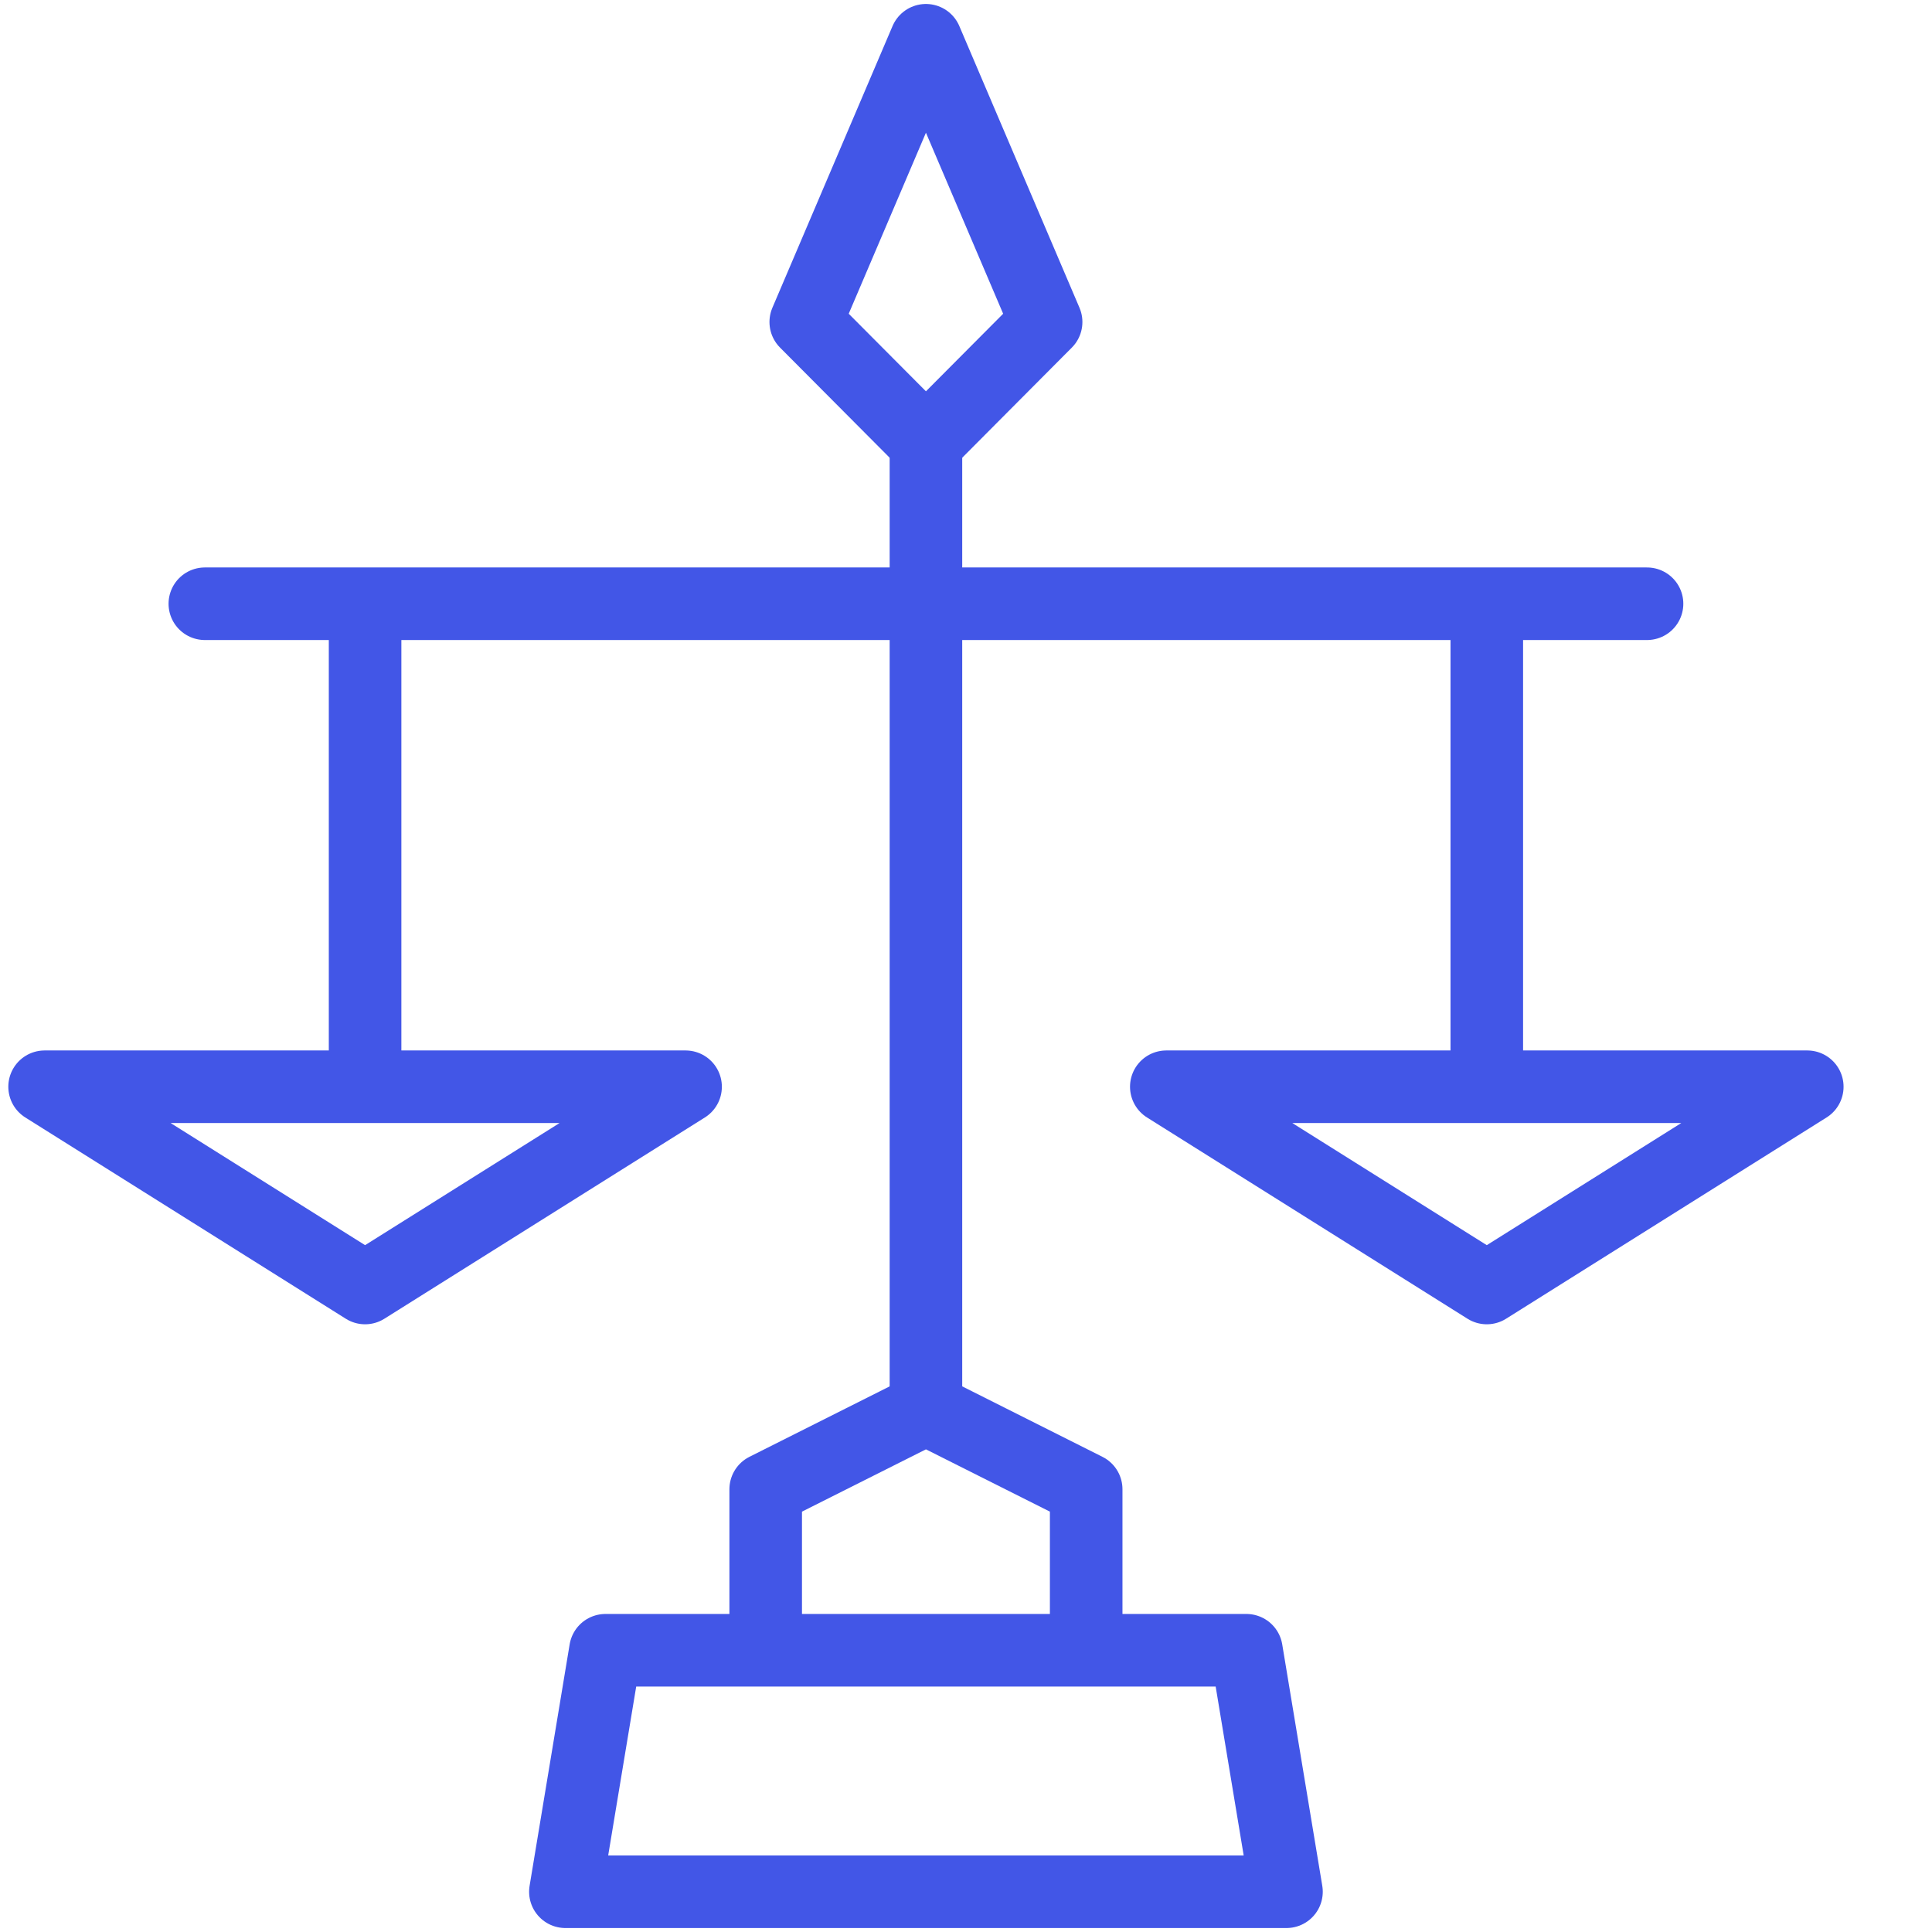 <svg fill="none" viewBox="0 0 212 213" height="40" width="40" xmlns="http://www.w3.org/2000/svg">
<path stroke-linejoin="round" stroke-linecap="round" stroke-miterlimit="10" stroke-width="8" stroke="rgb(66, 86, 231)" d="M22.083 66.562H181.083"></path>
<path stroke-linejoin="round" stroke-miterlimit="10" stroke-width="8" stroke="rgb(66, 86, 231)" d="M163.416 142L128.083 119.812H198.75L163.416 142Z"></path>
<path stroke-linejoin="round" stroke-miterlimit="10" stroke-width="8" stroke="rgb(66, 86, 231)" d="M39.75 142L4.417 119.812H75.084L39.75 142Z"></path>
<path stroke-linejoin="round" stroke-linecap="round" stroke-miterlimit="10" stroke-width="8" stroke="rgb(66, 86, 231)" d="M101.583 48.812V155.312"></path>
<path stroke-linejoin="round" stroke-miterlimit="10" stroke-width="8" stroke="rgb(66, 86, 231)" d="M39.75 66.562V119.812"></path>
<path stroke-linejoin="round" stroke-miterlimit="10" stroke-width="8" stroke="rgb(66, 86, 231)" d="M163.417 66.562V119.812"></path>
<path stroke-linejoin="round" stroke-linecap="round" stroke-miterlimit="10" stroke-width="8" stroke="rgb(66, 86, 231)" d="M101.583 48.812L88.333 35.5L101.583 4.438L114.833 35.5L101.583 48.812Z"></path>
<path stroke-linejoin="round" stroke-linecap="round" stroke-miterlimit="10" stroke-width="8" stroke="rgb(66, 86, 231)" d="M136.916 181.938H66.25L61.833 208.562H141.333L136.916 181.938Z"></path>
<path stroke-linejoin="round" stroke-miterlimit="10" stroke-width="8" stroke="rgb(66, 86, 231)" d="M83.917 181.938V164.188L101.584 155.312L119.25 164.188V181.938"></path>
</svg>